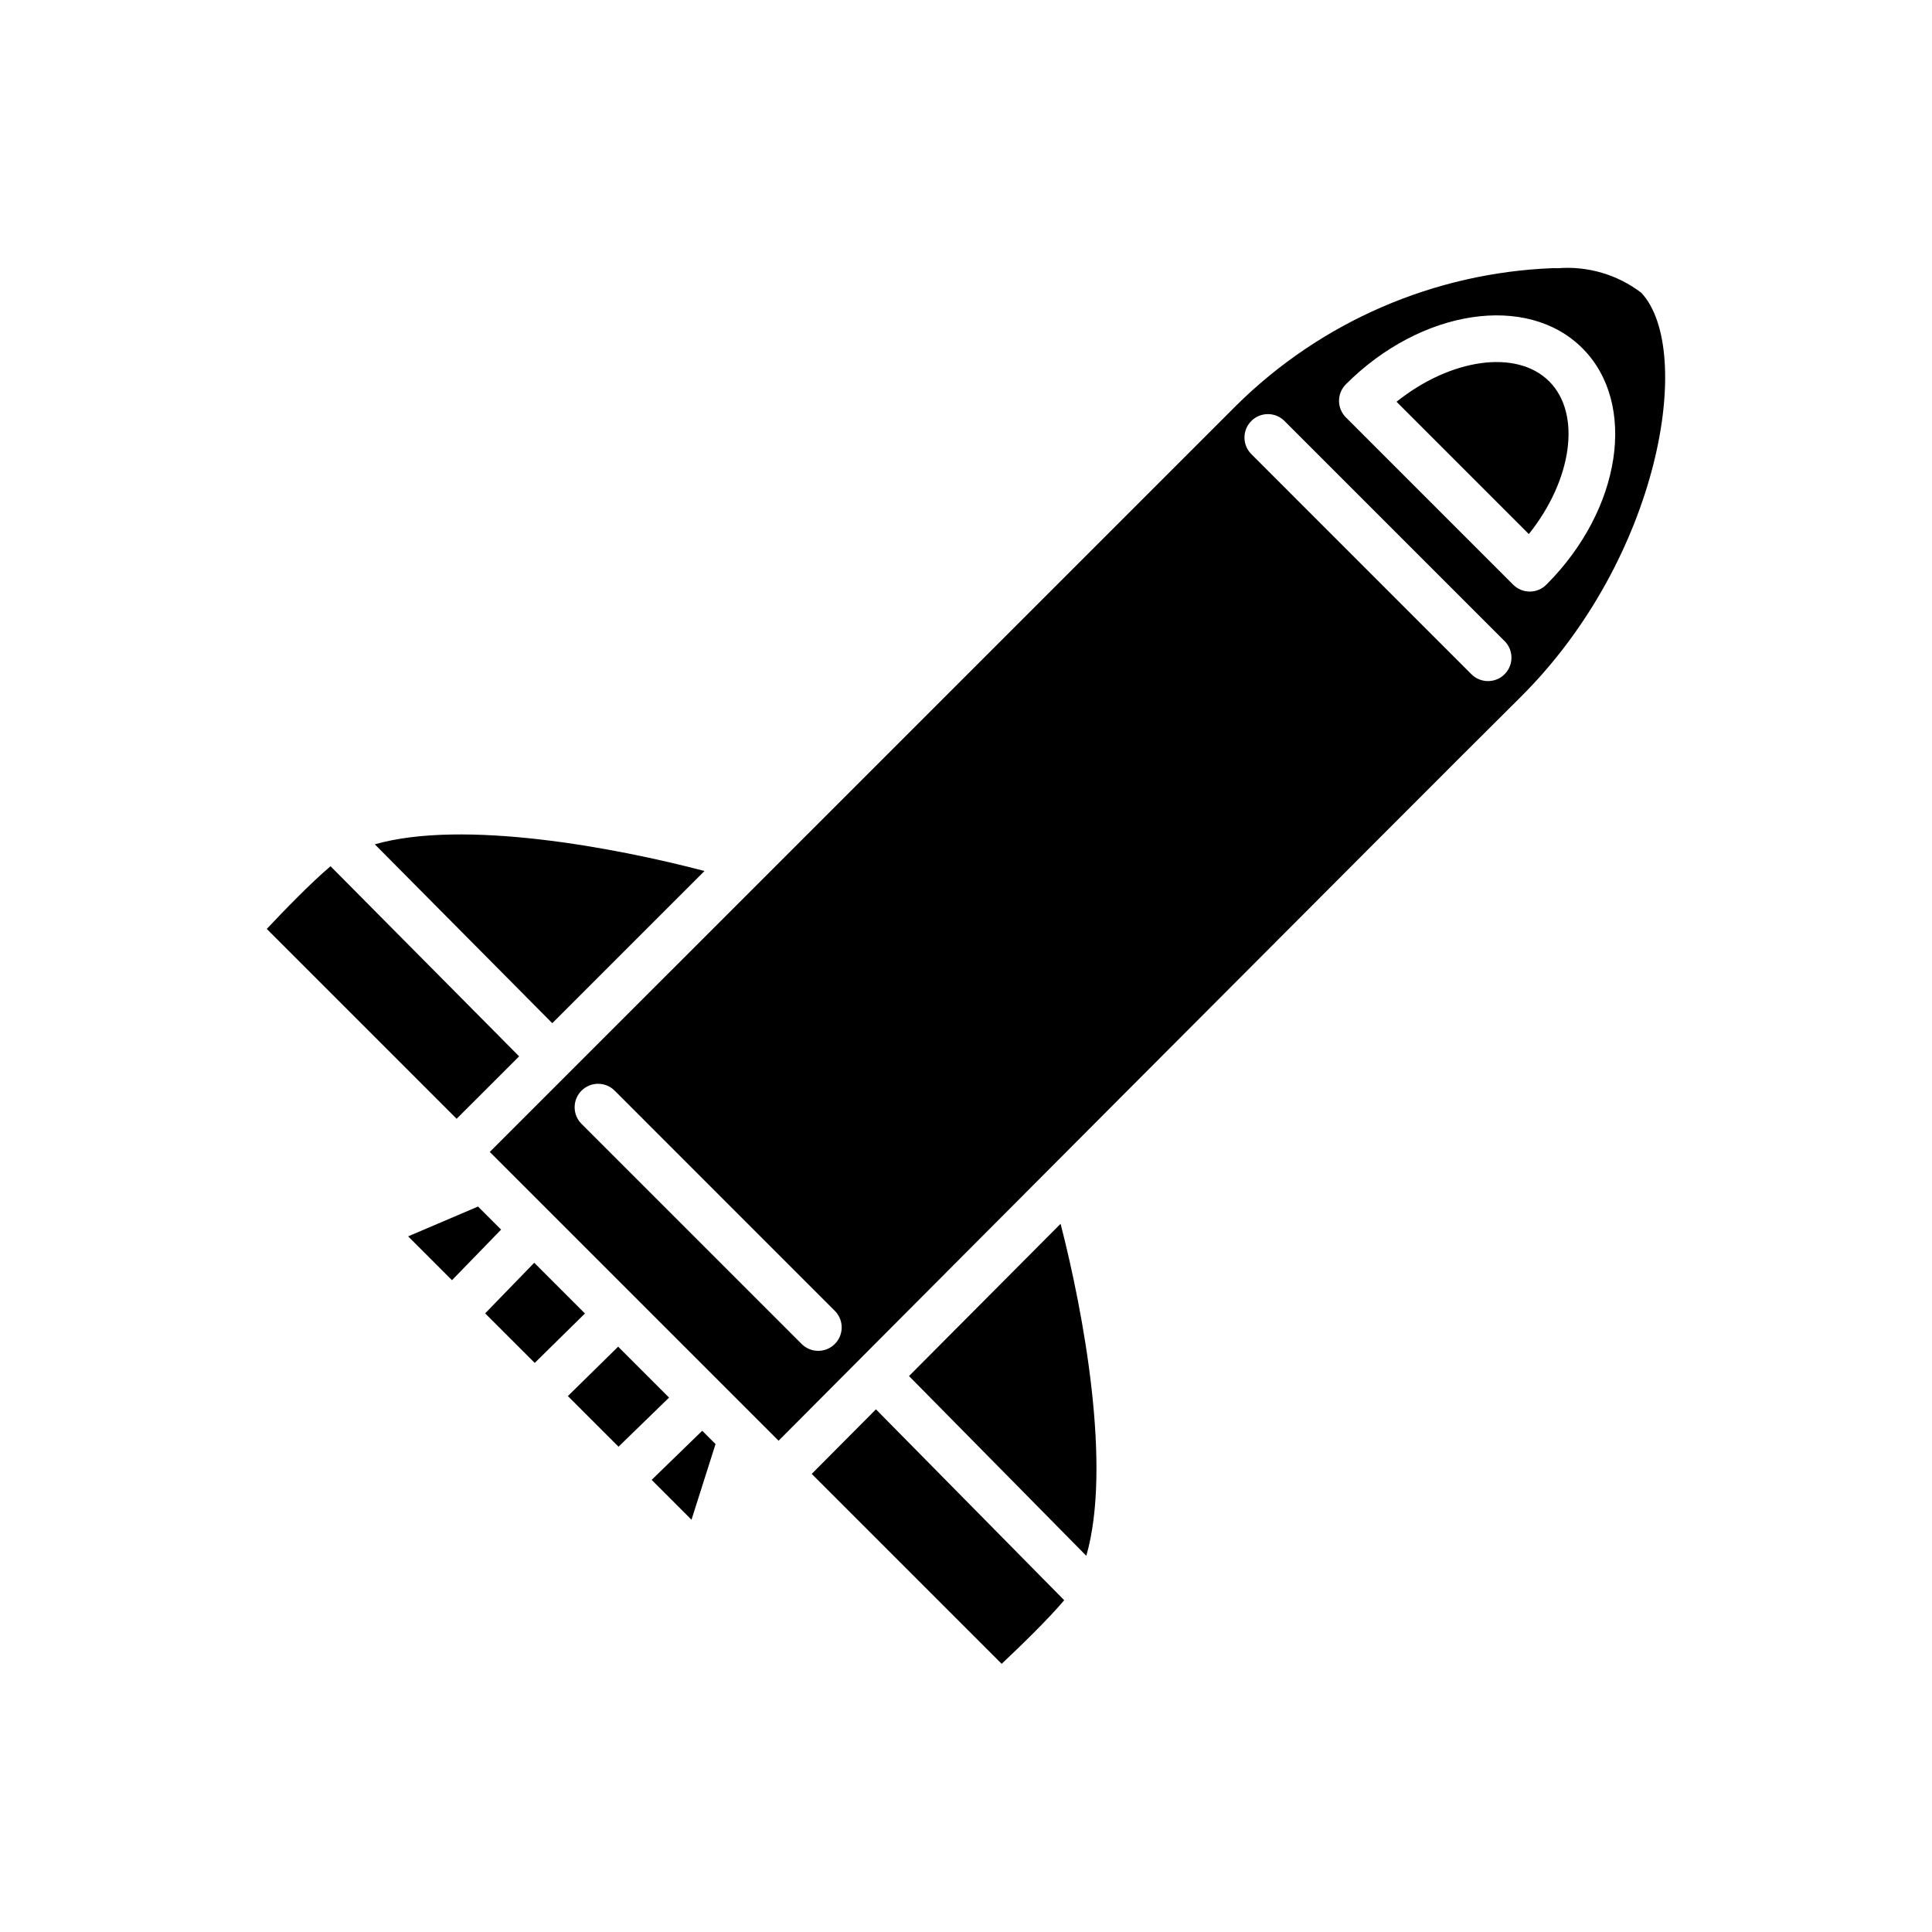 <?xml version="1.0" encoding="UTF-8"?>
<!-- Uploaded to: ICON Repo, www.iconrepo.com, Generator: ICON Repo Mixer Tools -->
<svg fill="#000000" width="800px" height="800px" version="1.1" viewBox="144 144 512 512" xmlns="http://www.w3.org/2000/svg">
 <path d="m514.1 250.47 35.055 35.062c11.395-14.223 14.066-31.797 5.402-40.465-8.664-8.656-26.227-6-40.457 5.402m35.297 50.301c-1.648 0-3.227-0.652-4.394-1.82l-44.324-44.332c-1.168-1.164-1.824-2.746-1.824-4.394 0-1.648 0.656-3.231 1.824-4.394 19.906-19.918 48.039-24.199 62.672-9.547 14.645 14.648 10.352 42.77-9.559 62.672l-0.004-0.004c-1.164 1.168-2.742 1.82-4.391 1.82m-11.059 23.723c-1.648 0.004-3.231-0.652-4.394-1.816l-58.328-58.336c-2.426-2.426-2.426-6.356 0-8.781 2.426-2.426 6.359-2.426 8.785 0l58.328 58.328v-0.004c1.777 1.777 2.309 4.449 1.348 6.773-0.961 2.32-3.227 3.836-5.738 3.836m-177.5 177.49c-1.648 0.004-3.231-0.652-4.394-1.816l-58.328-58.328c-1.172-1.164-1.832-2.75-1.832-4.398-0.004-1.652 0.652-3.238 1.82-4.406 1.172-1.168 2.754-1.82 4.406-1.82 1.652 0.004 3.234 0.664 4.398 1.836l58.32 58.328h0.004c1.777 1.777 2.309 4.449 1.348 6.773-0.961 2.32-3.231 3.836-5.742 3.832m-117.51-134.23 47.031 47.402c11.453-11.449 25.387-25.379 40.336-40.332-23.48-6.168-63.824-13.793-87.367-7.07m-28.629 22.426 50.312 50.312c3.617-3.617 9.336-9.324 16.562-16.551l-49.977-50.379v0.004c-5.117 4.297-12.414 11.84-16.898 16.605m37.465 81.477 11.617 11.621 13.016-13.41-6.113-6.113zm20.406 20.41 13.137 13.129 13.312-13.098-13.441-13.441zm77.762 33.754c10.738-10.812 170.74-171.4 196.52-196.96 37.234-36.887 46.207-92.109 32.125-107.25-6.316-4.824-14.188-7.144-22.109-6.519-0.434-0.012-0.863-0.016-1.289-0.016v-0.004c-31.504 1.207-61.414 14.156-83.852 36.297-6.231 6.242-187.13 187.12-197.93 197.92zm-55.84-11.836 13.422 13.418 13.395-13.016-13.492-13.496zm22.207 22.207 10.555 10.562 6.371-20.051-3.527-3.527zm68.199-27.512 46.984 47.637c6.805-23.625-0.711-64.309-6.816-87.988-14.945 15.004-28.789 28.918-40.168 40.348m-25.785 25.934 50.336 50.332c4.762-4.481 12.281-11.754 16.578-16.855l-49.891-50.59c-7.465 7.504-13.336 13.406-17.023 17.117"/>
</svg>